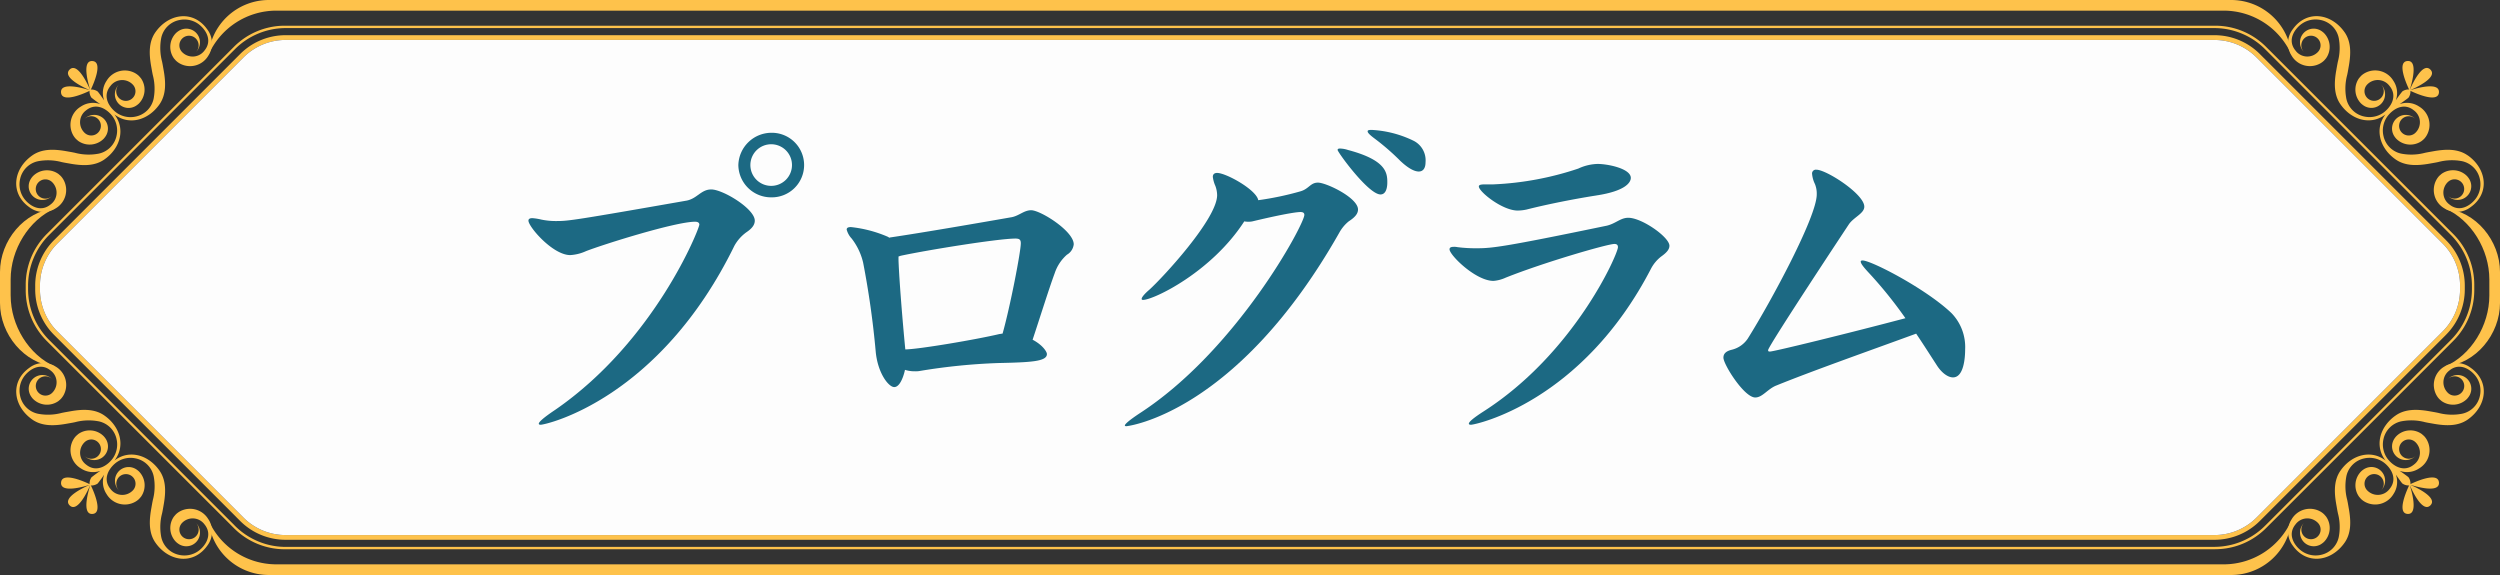 <svg id="Group_4987" data-name="Group 4987" xmlns="http://www.w3.org/2000/svg" xmlns:xlink="http://www.w3.org/1999/xlink" width="478.246" height="109.993" viewBox="0 0 478.246 109.993">
  <rect x="0" y="0" width="478.246" height="109.993" fill="#333333" stroke="none"/>
  <defs>
    <clipPath id="clip-path">
      <rect id="Rectangle_1253" data-name="Rectangle 1253" width="478.246" height="109.993" fill="none"/>
    </clipPath>
  </defs>
  <g id="Group_4986" data-name="Group 4986" clip-path="url(#clip-path)">
    <path id="Path_9248" data-name="Path 9248" d="M423.583,103.26H54.663a12.28,12.28,0,0,1-8.741-3.622L10.355,64.072a12.286,12.286,0,0,1-3.621-8.741v-.669a12.283,12.283,0,0,1,3.621-8.741L45.922,10.354a12.279,12.279,0,0,1,8.741-3.621h368.92a12.279,12.279,0,0,1,8.741,3.621l35.567,35.567a12.282,12.282,0,0,1,3.62,8.741v.669a12.285,12.285,0,0,1-3.62,8.741L432.324,99.638a12.28,12.28,0,0,1-8.741,3.622M54.663,7.641A11.379,11.379,0,0,0,46.564,11L11,46.562a11.378,11.378,0,0,0-3.354,8.1v.669A11.377,11.377,0,0,0,11,63.43L46.564,99a11.376,11.376,0,0,0,8.1,3.356h368.92a11.383,11.383,0,0,0,8.1-3.356L467.249,63.43a11.378,11.378,0,0,0,3.355-8.1v-.669a11.379,11.379,0,0,0-3.355-8.1L431.683,11a11.386,11.386,0,0,0-8.1-3.355Z" fill="#fec24b"/>
    <path id="Path_9249" data-name="Path 9249" d="M39.631,5.6c-2.63-3.7-7.308-3.11-9.9.568-1.328,1.885-1.195,4.233-.845,6.33l.226,1.276c.039.2.076.38.109.549a10.227,10.227,0,0,1,.168,4.559,4.42,4.42,0,0,1-3.443,3.42,4.621,4.621,0,0,1-3.546-.666c-1.347-.914-2.979-3.109-1.276-5.181a2.8,2.8,0,0,1,4.252-.3,1.848,1.848,0,0,1,.2.236l.052.076a1.842,1.842,0,1,1-2.869-.3l-.013.012a2.618,2.618,0,0,0,2.965,4.222.511.511,0,0,0,.08-.035,3.505,3.505,0,0,0,.772-.554,3.777,3.777,0,0,0,.386-4.857l-.35-.4a3.639,3.639,0,0,0-.794-.586,4.061,4.061,0,0,0-5.434,1.521,4.165,4.165,0,0,0-.449,3.714c-.543-.787-1.067-1.525-1.249-1.708a2.111,2.111,0,0,0-1.291-.372c.443-.926,2.421-5.3.3-5.445s-.751,4.481-.444,5.443h-.018c-.407-.941-2.4-5.309-3.906-3.806s2.88,3.51,3.809,3.911v.018c-.949-.305-5.6-1.691-5.448.441s4.535.136,5.45-.3a2.111,2.111,0,0,0,.366,1.293A21.145,21.145,0,0,0,19.2,19.923a4.164,4.164,0,0,0-3.712.45,4.06,4.06,0,0,0-1.52,5.434,3.6,3.6,0,0,0,.585.794l.4.35a3.777,3.777,0,0,0,4.858-.386,3.46,3.46,0,0,0,.555-.773.676.676,0,0,0,.033-.078,2.618,2.618,0,0,0-4.22-2.967l-.013.014a1.842,1.842,0,1,1,.3,2.869l-.076-.052a2,2,0,0,1-.237-.2,2.806,2.806,0,0,1,.3-4.254c2.072-1.7,4.267-.07,5.181,1.278A4.617,4.617,0,0,1,22.3,25.95a4.419,4.419,0,0,1-3.421,3.442,10.2,10.2,0,0,1-4.558-.166l-.55-.111L12.5,28.891c-2.1-.351-4.445-.484-6.33.843C2.492,32.323,1.9,37,5.6,39.63a4.392,4.392,0,0,0,5.049.231,4.059,4.059,0,0,0,1.521-5.434,3.6,3.6,0,0,0-.585-.795l-.4-.349a3.778,3.778,0,0,0-4.858.386,3.562,3.562,0,0,0-.554.772.8.8,0,0,0-.034.08,2.618,2.618,0,0,0,4.221,2.966l.013-.013a1.843,1.843,0,1,1-.3-2.87l.076.052a1.98,1.98,0,0,1,.237.2,2.807,2.807,0,0,1-.3,4.254c-2.072,1.7-4.267.07-5.18-1.277a4.612,4.612,0,0,1-.667-3.546,4.419,4.419,0,0,1,3.42-3.442,10.211,10.211,0,0,1,4.559.167l.55.11,1.275.225c2.1.35,4.444.483,6.33-.845,3.137-2.207,4.019-5.932,1.915-8.613,2.68,2.1,6.4,1.224,8.613-1.914,1.327-1.886,1.193-4.234.843-6.33l-.225-1.276c-.038-.2-.076-.381-.108-.549a10.208,10.208,0,0,1-.168-4.558,4.416,4.416,0,0,1,3.441-3.42A4.622,4.622,0,0,1,37.83,4.5c1.348.914,2.981,3.11,1.278,5.18a2.806,2.806,0,0,1-4.254.3,1.9,1.9,0,0,1-.2-.237c-.017-.025-.034-.051-.052-.076a1.842,1.842,0,1,1,2.869.3l.014-.012a2.618,2.618,0,0,0-2.967-4.221.759.759,0,0,0-.078.033,3.522,3.522,0,0,0-.773.556,3.774,3.774,0,0,0-.387,4.856l.351.4a3.654,3.654,0,0,0,.793.585,4.059,4.059,0,0,0,5.434-1.52,4.394,4.394,0,0,0-.23-5.05" fill="#fec24b"/>
    <path id="Path_9250" data-name="Path 9250" d="M426.861,0H51.385a11.6,11.6,0,0,0-11.5,10.495A14.191,14.191,0,0,1,52.822,2.036h372.6a14.194,14.194,0,0,1,12.943,8.459A11.6,11.6,0,0,0,426.861,0" fill="#fec24b"/>
    <path id="Path_9251" data-name="Path 9251" d="M472.076,29.734c-1.887-1.327-4.233-1.193-6.33-.843l-1.275.225-.55.11a10.206,10.206,0,0,1-4.558.167,4.419,4.419,0,0,1-3.421-3.443,4.617,4.617,0,0,1,.666-3.545c.914-1.347,3.109-2.98,5.181-1.277a2.806,2.806,0,0,1,.3,4.253,1.981,1.981,0,0,1-.237.2l-.076.052a1.842,1.842,0,1,1,.3-2.869l-.013-.013a2.618,2.618,0,0,0-4.221,2.966c.012.027.021.054.034.079a3.456,3.456,0,0,0,.555.772,3.778,3.778,0,0,0,4.858.387l.4-.35a3.578,3.578,0,0,0,.585-.8,4.059,4.059,0,0,0-1.52-5.434,4.167,4.167,0,0,0-3.712-.45c.787-.541,1.524-1.064,1.707-1.246a2.1,2.1,0,0,0,.368-1.294c.915.439,5.3,2.428,5.449.3s-4.5-.746-5.448-.441v-.018c.93-.4,5.316-2.4,3.811-3.91s-3.5,2.864-3.908,3.8H461c.308-.962,1.682-5.589-.445-5.443s-.142,4.519.3,5.446a2.1,2.1,0,0,0-1.289.371,20.924,20.924,0,0,0-1.25,1.708,4.163,4.163,0,0,0-.45-3.713,4.059,4.059,0,0,0-5.433-1.521,3.627,3.627,0,0,0-.794.585l-.349.4a3.774,3.774,0,0,0,.385,4.858,3.572,3.572,0,0,0,.772.554.672.672,0,0,0,.079.034,2.619,2.619,0,0,0,2.967-4.222l-.014-.011a1.842,1.842,0,1,1-2.868.3l.051-.076a1.987,1.987,0,0,1,.2-.236,2.806,2.806,0,0,1,4.254.3c1.7,2.072.07,4.266-1.276,5.18a4.62,4.62,0,0,1-3.548.666,4.42,4.42,0,0,1-3.442-3.42,10.213,10.213,0,0,1,.168-4.559c.034-.168.071-.353.11-.549l.224-1.276c.351-2.1.483-4.444-.844-6.33-2.587-3.678-7.265-4.27-9.9-.568a4.4,4.4,0,0,0-.231,5.05,4.06,4.06,0,0,0,5.434,1.521,3.673,3.673,0,0,0,.794-.586l.351-.4a3.775,3.775,0,0,0-.387-4.856,3.555,3.555,0,0,0-.773-.556.622.622,0,0,0-.079-.033,2.618,2.618,0,0,0-2.965,4.221l.013.012a1.842,1.842,0,1,1,2.869-.3c-.018.024-.034.05-.053.076a1.813,1.813,0,0,1-.2.236,2.8,2.8,0,0,1-4.253-.3c-1.7-2.07-.07-4.265,1.278-5.179a4.617,4.617,0,0,1,3.545-.666,4.416,4.416,0,0,1,3.442,3.42,10.219,10.219,0,0,1-.166,4.558c-.034.169-.071.354-.11.55l-.225,1.275c-.351,2.1-.484,4.445.844,6.331,2.207,3.137,5.933,4.018,8.612,1.914-2.1,2.68-1.222,6.405,1.915,8.613,1.887,1.327,4.234,1.194,6.329.844l1.277-.225.549-.11a10.225,10.225,0,0,1,4.559-.167,4.419,4.419,0,0,1,3.42,3.442,4.619,4.619,0,0,1-.666,3.546c-.914,1.348-3.109,2.979-5.181,1.278a2.807,2.807,0,0,1-.3-4.254,1.89,1.89,0,0,1,.237-.2l.076-.052a1.842,1.842,0,1,1-.3,2.869l.014.013a2.618,2.618,0,0,0,4.221-2.966c-.011-.027-.02-.054-.033-.08a3.575,3.575,0,0,0-.556-.772,3.777,3.777,0,0,0-4.857-.386l-.4.35a3.6,3.6,0,0,0-.585.794,4.06,4.06,0,0,0,1.52,5.434,4.391,4.391,0,0,0,5.049-.231c3.7-2.629,3.111-7.307-.567-9.9" fill="#fec24b"/>
    <path id="Path_9252" data-name="Path 9252" d="M467.751,39.879c4.968,2.2,8.457,7.825,8.457,13.584v3.066c0,5.76-3.489,11.385-8.457,13.586,5.863-.541,10.495-6.151,10.495-12.15V52.028c0-6-4.632-11.608-10.495-12.149" fill="#fec24b"/>
    <path id="Path_9253" data-name="Path 9253" d="M472.643,70.364a4.391,4.391,0,0,0-5.049-.232,4.057,4.057,0,0,0-1.52,5.433,3.6,3.6,0,0,0,.585.795l.4.35a3.778,3.778,0,0,0,4.858-.386,3.544,3.544,0,0,0,.555-.772c.014-.026.022-.053.034-.08a2.619,2.619,0,0,0-4.222-2.966l-.013.013a1.843,1.843,0,1,1,.3,2.869l-.075-.052a1.821,1.821,0,0,1-.237-.2,2.807,2.807,0,0,1,.3-4.254c2.072-1.7,4.266-.069,5.181,1.278a4.618,4.618,0,0,1,.665,3.546,4.414,4.414,0,0,1-3.42,3.441,10.194,10.194,0,0,1-4.559-.166l-.549-.11-1.276-.225c-2.1-.351-4.443-.484-6.33.845-3.137,2.207-4.018,5.931-1.914,8.612-2.68-2.105-6.406-1.222-8.613,1.914-1.328,1.887-1.2,4.234-.843,6.33l.225,1.276c.038.2.076.381.109.549a10.222,10.222,0,0,1,.167,4.558,4.419,4.419,0,0,1-3.442,3.421,4.619,4.619,0,0,1-3.546-.666c-1.347-.913-2.98-3.109-1.278-5.181a2.806,2.806,0,0,1,4.254-.3,1.821,1.821,0,0,1,.2.237l.053.075a1.843,1.843,0,1,1-2.87-.3l-.012.013a2.618,2.618,0,0,0,2.965,4.221.621.621,0,0,0,.079-.033,3.554,3.554,0,0,0,.772-.555,3.777,3.777,0,0,0,.387-4.858l-.35-.4a3.684,3.684,0,0,0-.794-.585,4.059,4.059,0,0,0-5.434,1.521,4.394,4.394,0,0,0,.23,5.05c2.63,3.7,7.309,3.11,9.9-.569,1.327-1.887,1.195-4.233.844-6.329l-.224-1.276c-.039-.2-.076-.381-.11-.55a10.194,10.194,0,0,1-.168-4.558,4.42,4.42,0,0,1,3.442-3.42,4.621,4.621,0,0,1,3.547.666c1.346.914,2.979,3.109,1.277,5.18a2.808,2.808,0,0,1-4.255.3,2.17,2.17,0,0,1-.2-.236c-.017-.026-.035-.052-.052-.076a1.842,1.842,0,1,1,2.868.3.086.086,0,0,0,.015-.013,2.618,2.618,0,0,0-2.967-4.22c-.026.01-.053.02-.079.033a3.489,3.489,0,0,0-.773.556,3.775,3.775,0,0,0-.385,4.857l.35.4a3.568,3.568,0,0,0,.793.586,4.061,4.061,0,0,0,5.434-1.52,4.166,4.166,0,0,0,.449-3.714c.543.787,1.067,1.525,1.25,1.708a2.115,2.115,0,0,0,1.29.372c-.444.925-2.42,5.3-.3,5.446s.752-4.482.444-5.444h.019c.4.941,2.4,5.309,3.907,3.805s-2.88-3.51-3.81-3.91v-.018c.949.305,5.594,1.689,5.448-.441s-4.535-.136-5.45.3a2.112,2.112,0,0,0-.367-1.294c-.183-.182-.921-.705-1.708-1.246a4.169,4.169,0,0,0,3.713-.451,4.059,4.059,0,0,0,1.52-5.433,3.637,3.637,0,0,0-.586-.795l-.4-.35a3.777,3.777,0,0,0-4.857.387,3.424,3.424,0,0,0-.555.772.642.642,0,0,0-.034.08,2.618,2.618,0,0,0,4.221,2.965l.013-.014a1.842,1.842,0,1,1-.3-2.868c.025.018.051.034.075.052a1.914,1.914,0,0,1,.238.2,2.805,2.805,0,0,1-.3,4.253c-2.071,1.7-4.266.07-5.18-1.277a4.614,4.614,0,0,1-.666-3.545,4.419,4.419,0,0,1,3.421-3.443,10.2,10.2,0,0,1,4.557.167l.551.11,1.275.224c2.1.351,4.443.483,6.33-.843,3.677-2.588,4.271-7.265.567-9.894" fill="#fec24b"/>
    <path id="Path_9254" data-name="Path 9254" d="M425.425,107.957H52.822A14.193,14.193,0,0,1,39.88,99.5a11.6,11.6,0,0,0,11.506,10.494H426.861A11.6,11.6,0,0,0,438.367,99.5a14.193,14.193,0,0,1-12.942,8.458" fill="#fec24b"/>
    <path id="Path_9255" data-name="Path 9255" d="M2.037,56.529V53.462c0-5.759,3.49-11.383,8.459-13.583C4.632,40.419,0,46.029,0,52.027v5.938c0,6,4.632,11.608,10.5,12.149-4.969-2.2-8.459-7.825-8.459-13.585" fill="#fec24b"/>
    <path id="Path_9256" data-name="Path 9256" d="M39.862,99.342a4.059,4.059,0,0,0-5.434-1.521,3.685,3.685,0,0,0-.794.585l-.35.4a3.778,3.778,0,0,0,.386,4.858,3.583,3.583,0,0,0,.773.555.69.69,0,0,0,.079.033,2.618,2.618,0,0,0,2.966-4.221l-.013-.013a1.843,1.843,0,1,1-2.869.3l.052-.075a1.9,1.9,0,0,1,.2-.237,2.807,2.807,0,0,1,4.255.3c1.7,2.072.07,4.268-1.278,5.181a4.619,4.619,0,0,1-3.546.666,4.417,4.417,0,0,1-3.442-3.421,10.223,10.223,0,0,1,.168-4.558c.033-.168.07-.353.109-.549l.225-1.276c.35-2.1.483-4.443-.844-6.33-2.208-3.136-5.933-4.019-8.613-1.914,2.1-2.681,1.223-6.405-1.914-8.612-1.886-1.329-4.234-1.2-6.33-.845l-1.276.225-.549.11a10.194,10.194,0,0,1-4.559.166,4.413,4.413,0,0,1-3.42-3.441,4.615,4.615,0,0,1,.666-3.546c.914-1.347,3.108-2.979,5.18-1.278a2.806,2.806,0,0,1,.3,4.254,1.757,1.757,0,0,1-.237.2l-.075.052a1.842,1.842,0,1,1,.3-2.869l-.012-.013a2.619,2.619,0,0,0-4.222,2.966.808.808,0,0,0,.035.08,3.472,3.472,0,0,0,.554.772,3.778,3.778,0,0,0,4.858.386l.4-.35a3.638,3.638,0,0,0,.586-.795,4.059,4.059,0,0,0-1.521-5.433,4.392,4.392,0,0,0-5.05.232c-3.7,2.629-3.109,7.306.568,9.894,1.886,1.326,4.234,1.194,6.33.843l1.276-.224.549-.11a10.211,10.211,0,0,1,4.559-.167,4.42,4.42,0,0,1,3.42,3.443,4.613,4.613,0,0,1-.665,3.545c-.914,1.347-3.109,2.98-5.181,1.277a2.805,2.805,0,0,1-.3-4.253,1.835,1.835,0,0,1,.237-.2c.024-.018.05-.034.075-.052a1.842,1.842,0,1,1-.3,2.868l.013.014a2.618,2.618,0,0,0,4.221-2.965.52.52,0,0,0-.034-.08,3.424,3.424,0,0,0-.555-.772,3.777,3.777,0,0,0-4.857-.387l-.4.35a3.638,3.638,0,0,0-.586.795,4.06,4.06,0,0,0,1.52,5.433,4.17,4.17,0,0,0,3.713.451A20.594,20.594,0,0,0,17.5,91.316a2.118,2.118,0,0,0-.367,1.294c-.915-.439-5.3-2.428-5.449-.3s4.5.746,5.448.441v.018c-.93.4-5.317,2.4-3.81,3.91s3.5-2.864,3.906-3.805h.019c-.308.962-1.683,5.589.444,5.444s.142-4.521-.3-5.446a2.115,2.115,0,0,0,1.29-.372,21,21,0,0,0,1.249-1.708,4.172,4.172,0,0,0,.449,3.714,4.062,4.062,0,0,0,5.434,1.52,3.559,3.559,0,0,0,.8-.586l.35-.4a3.778,3.778,0,0,0-.386-4.857,3.489,3.489,0,0,0-.773-.556.776.776,0,0,0-.079-.033,2.618,2.618,0,0,0-2.966,4.22.057.057,0,0,0,.014.013,1.841,1.841,0,1,1,2.868-.3c-.017.024-.034.05-.051.076a2.08,2.08,0,0,1-.2.236,2.805,2.805,0,0,1-4.253-.3c-1.7-2.071-.07-4.266,1.277-5.18a4.619,4.619,0,0,1,3.546-.666,4.42,4.42,0,0,1,3.442,3.42,10.208,10.208,0,0,1-.168,4.558c-.033.169-.07.353-.109.55l-.226,1.276c-.349,2.1-.482,4.442.845,6.329,2.588,3.679,7.266,4.27,9.9.569a4.4,4.4,0,0,0,.23-5.05" fill="#fec24b"/>
    <path id="Path_9257" data-name="Path 9257" d="M423.771,105.075H54.475a13.723,13.723,0,0,1-9.7-4.02L8.939,65.223a13.725,13.725,0,0,1-4.02-9.7V54.475a13.725,13.725,0,0,1,4.02-9.7L44.771,8.938a13.727,13.727,0,0,1,9.7-4.02h369.3a13.727,13.727,0,0,1,9.7,4.02L469.308,44.77a13.732,13.732,0,0,1,4.019,9.7v1.043a13.732,13.732,0,0,1-4.019,9.7l-35.833,35.832a13.723,13.723,0,0,1-9.7,4.02m-369.108-.454h368.92a13.729,13.729,0,0,0,9.7-4.02l35.567-35.566a13.732,13.732,0,0,0,4.02-9.705v-.667a13.732,13.732,0,0,0-4.02-9.7L433.287,9.391a13.732,13.732,0,0,0-9.7-4.019H54.663a13.728,13.728,0,0,0-9.7,4.019L9.393,44.958a13.723,13.723,0,0,0-4.02,9.7v.667a13.723,13.723,0,0,0,4.02,9.705L44.959,100.6a13.725,13.725,0,0,0,9.7,4.02" fill="#fec24b"/>
    <path id="Path_9258" data-name="Path 9258" d="M54.663,7.641A11.379,11.379,0,0,0,46.564,11L11,46.562a11.378,11.378,0,0,0-3.354,8.1v.669A11.377,11.377,0,0,0,11,63.43L46.564,99a11.376,11.376,0,0,0,8.1,3.356h368.92a11.383,11.383,0,0,0,8.1-3.356L467.249,63.43a11.378,11.378,0,0,0,3.355-8.1v-.669a11.379,11.379,0,0,0-3.355-8.1L431.683,11a11.386,11.386,0,0,0-8.1-3.355Z" fill="#fdfdfd"/>
    <path id="Path_9259" data-name="Path 9259" d="M136.042,36.238c2.258,0,8.346,3.706,8.346,5.97,0,.823-.548,1.509-1.574,2.2a7.9,7.9,0,0,0-2.325,2.607c-14.366,29.369-36.05,34.241-37.076,34.241-.206,0-.342-.068-.342-.206,0-.343,1.026-1.235,3.078-2.607,19.154-13.175,27.635-34.722,27.635-35.476,0-.344-.273-.55-.82-.55-3.763,0-17.512,4.324-20.864,5.627a8.43,8.43,0,0,1-3.009.755c-3.352,0-8-5.421-8-6.587,0-.344.274-.48.753-.48a10.606,10.606,0,0,1,1.71.274,13.726,13.726,0,0,0,3.146.275c1.984,0,3.557-.206,24.694-3.912,1.984-.412,2.737-2.127,4.652-2.127m11.492,1.509a6.257,6.257,0,0,1-6.293-6.176,6.347,6.347,0,0,1,6.293-6.174,6.176,6.176,0,1,1,0,12.35m0-10.155a3.98,3.98,0,1,0,3.968,3.979,3.976,3.976,0,0,0-3.968-3.979" fill="#1c6983"/>
    <path id="Path_9260" data-name="Path 9260" d="M170.174,45.5a.067.067,0,0,1,.068-.069c6.5-.961,17.17-2.813,23.053-3.842,1.573-.207,2.531-1.373,3.967-1.373,1.779,0,8.141,3.98,8.141,6.519a2.615,2.615,0,0,1-1.3,1.99,8.094,8.094,0,0,0-2.326,3.5c-1.094,2.951-2.873,8.647-4.241,12.764,1.847.961,2.736,2.265,2.736,2.744,0,1.441-3.146,1.579-9.3,1.716a115.3,115.3,0,0,0-14.981,1.51,4.227,4.227,0,0,1-.958.068,6.159,6.159,0,0,1-1.915-.274c-.068.412-.752,3.294-2.052,3.294-1.1,0-3.215-2.746-3.557-6.931a168.2,168.2,0,0,0-2.394-16.88,11.971,11.971,0,0,0-2.189-4.6,3.976,3.976,0,0,1-.957-1.715c0-.343.273-.481.82-.481a24.187,24.187,0,0,1,7.046,1.854Zm1.71,3.568v.755c.137,3.7.752,11.391,1.3,17.017,2.394,0,13.407-1.852,18.059-2.95.205,0,.342-.069.547-.069,1.436-5.077,3.489-15.645,3.489-17.292,0-.686-.274-.892-1.026-.892-3.284,0-16.9,2.2-21.958,3.294Z" fill="#1c6983"/>
    <path id="Path_9261" data-name="Path 9261" d="M218.671,57.372c-.205,0-.274-.068-.274-.205,0-.274.479-.892,1.437-1.716,2.6-2.333,13-13.586,13-18.115a5.171,5.171,0,0,0-.342-1.784,6.018,6.018,0,0,1-.479-1.716c0-.48.274-.755.821-.755,1.71,0,7.524,3.226,7.867,5.216a57.518,57.518,0,0,0,8.14-1.716c1.573-.48,1.846-1.647,3.283-1.647,1.573,0,7.662,2.883,7.662,5.146,0,.825-.616,1.51-1.779,2.265a7.377,7.377,0,0,0-1.779,2.127c-19.632,34.653-40.564,37.055-40.7,37.055-.205,0-.342,0-.342-.138,0-.274.89-1.029,2.736-2.264,18.607-12.008,31.6-36.231,31.6-38.015,0-.343-.206-.549-.753-.549-.274,0-1.983.069-9.166,1.784a3.088,3.088,0,0,1-.753.068,3.343,3.343,0,0,1-.82-.068c-6.294,9.744-17.375,15.027-19.359,15.027M255.883,28.69c0-.2.137-.275.479-.275a5.407,5.407,0,0,1,1.505.275c7.251,1.922,7.524,4.323,7.524,6.176,0,1.509-.478,2.333-1.3,2.333-2.326,0-8.209-8.1-8.209-8.509m11.9,1.99a45.163,45.163,0,0,0-4.925-4.254c-.821-.618-1.232-1.029-1.232-1.3,0-.206.206-.275.753-.275a20.708,20.708,0,0,1,8,2.059,4.184,4.184,0,0,1,2.326,4.117c0,1.167-.479,1.784-1.3,1.784-.889,0-2.12-.686-3.625-2.127" fill="#1c6983"/>
    <path id="Path_9262" data-name="Path 9262" d="M285.707,53.736c-3.422,0-8.414-4.94-8.414-6.038,0-.343.272-.48.819-.48a3.1,3.1,0,0,1,.754.068,27.843,27.843,0,0,0,3.625.206c2.872,0,5.061-.206,24.9-4.323,1.709-.411,2.6-1.509,4.1-1.509,2.6,0,7.867,3.705,7.867,5.351,0,.755-.616,1.373-1.573,2.059a7.121,7.121,0,0,0-1.917,2.265C302.6,77,282.217,81.253,281.4,81.253c-.275,0-.411-.069-.411-.206,0-.343.889-1.1,2.8-2.333C301.165,67.6,309.51,48.59,309.51,47.286c0-.411-.2-.617-.683-.617-1.3,0-13.408,3.5-20.8,6.45a6.88,6.88,0,0,1-2.324.617M305.339,37.4c-3.968.617-9.235,1.646-13.271,2.676a8.817,8.817,0,0,1-1.71.206c-3.01,0-7.457-3.637-7.457-4.6,0-.343.41-.411,1.3-.411h1.505a58.942,58.942,0,0,0,16.211-3.019,9.263,9.263,0,0,1,3.694-.892c1.983,0,6.362.892,6.362,2.676,0,.686-.685,2.47-6.635,3.362" fill="#1c6983"/>
    <path id="Path_9263" data-name="Path 9263" d="M339.744,73.773c-1.643.687-2.6,2.265-3.968,2.265-2.121,0-6.088-6.314-6.088-7.618,0-.754.479-1.235,1.574-1.509a5.151,5.151,0,0,0,3.078-2.127c4.514-7.2,13.2-23.33,13.2-27.585a4.889,4.889,0,0,0-.342-1.989,5.561,5.561,0,0,1-.548-1.922.728.728,0,0,1,.821-.824c1.916,0,9.167,4.666,9.167,7.068,0,1.3-1.984,1.99-2.942,3.362,0,0-15.459,23.331-15.459,24.086,0,.2.068.274.342.274.752,0,15.049-3.5,25.926-6.381a81.6,81.6,0,0,0-6.841-8.509c-1.095-1.167-1.71-1.921-1.71-2.333,0-.138.137-.206.342-.206,1.71,0,12.244,5.489,17.033,10.087a9.318,9.318,0,0,1,2.6,6.93c0,1.647-.274,5.353-2.326,5.353-1.026,0-2.257-.961-3.146-2.4-1.163-1.784-2.463-3.842-3.9-5.97-8.619,3.157-19.906,7.137-26.814,9.95" fill="#1c6983"/>
  </g>
</svg>
